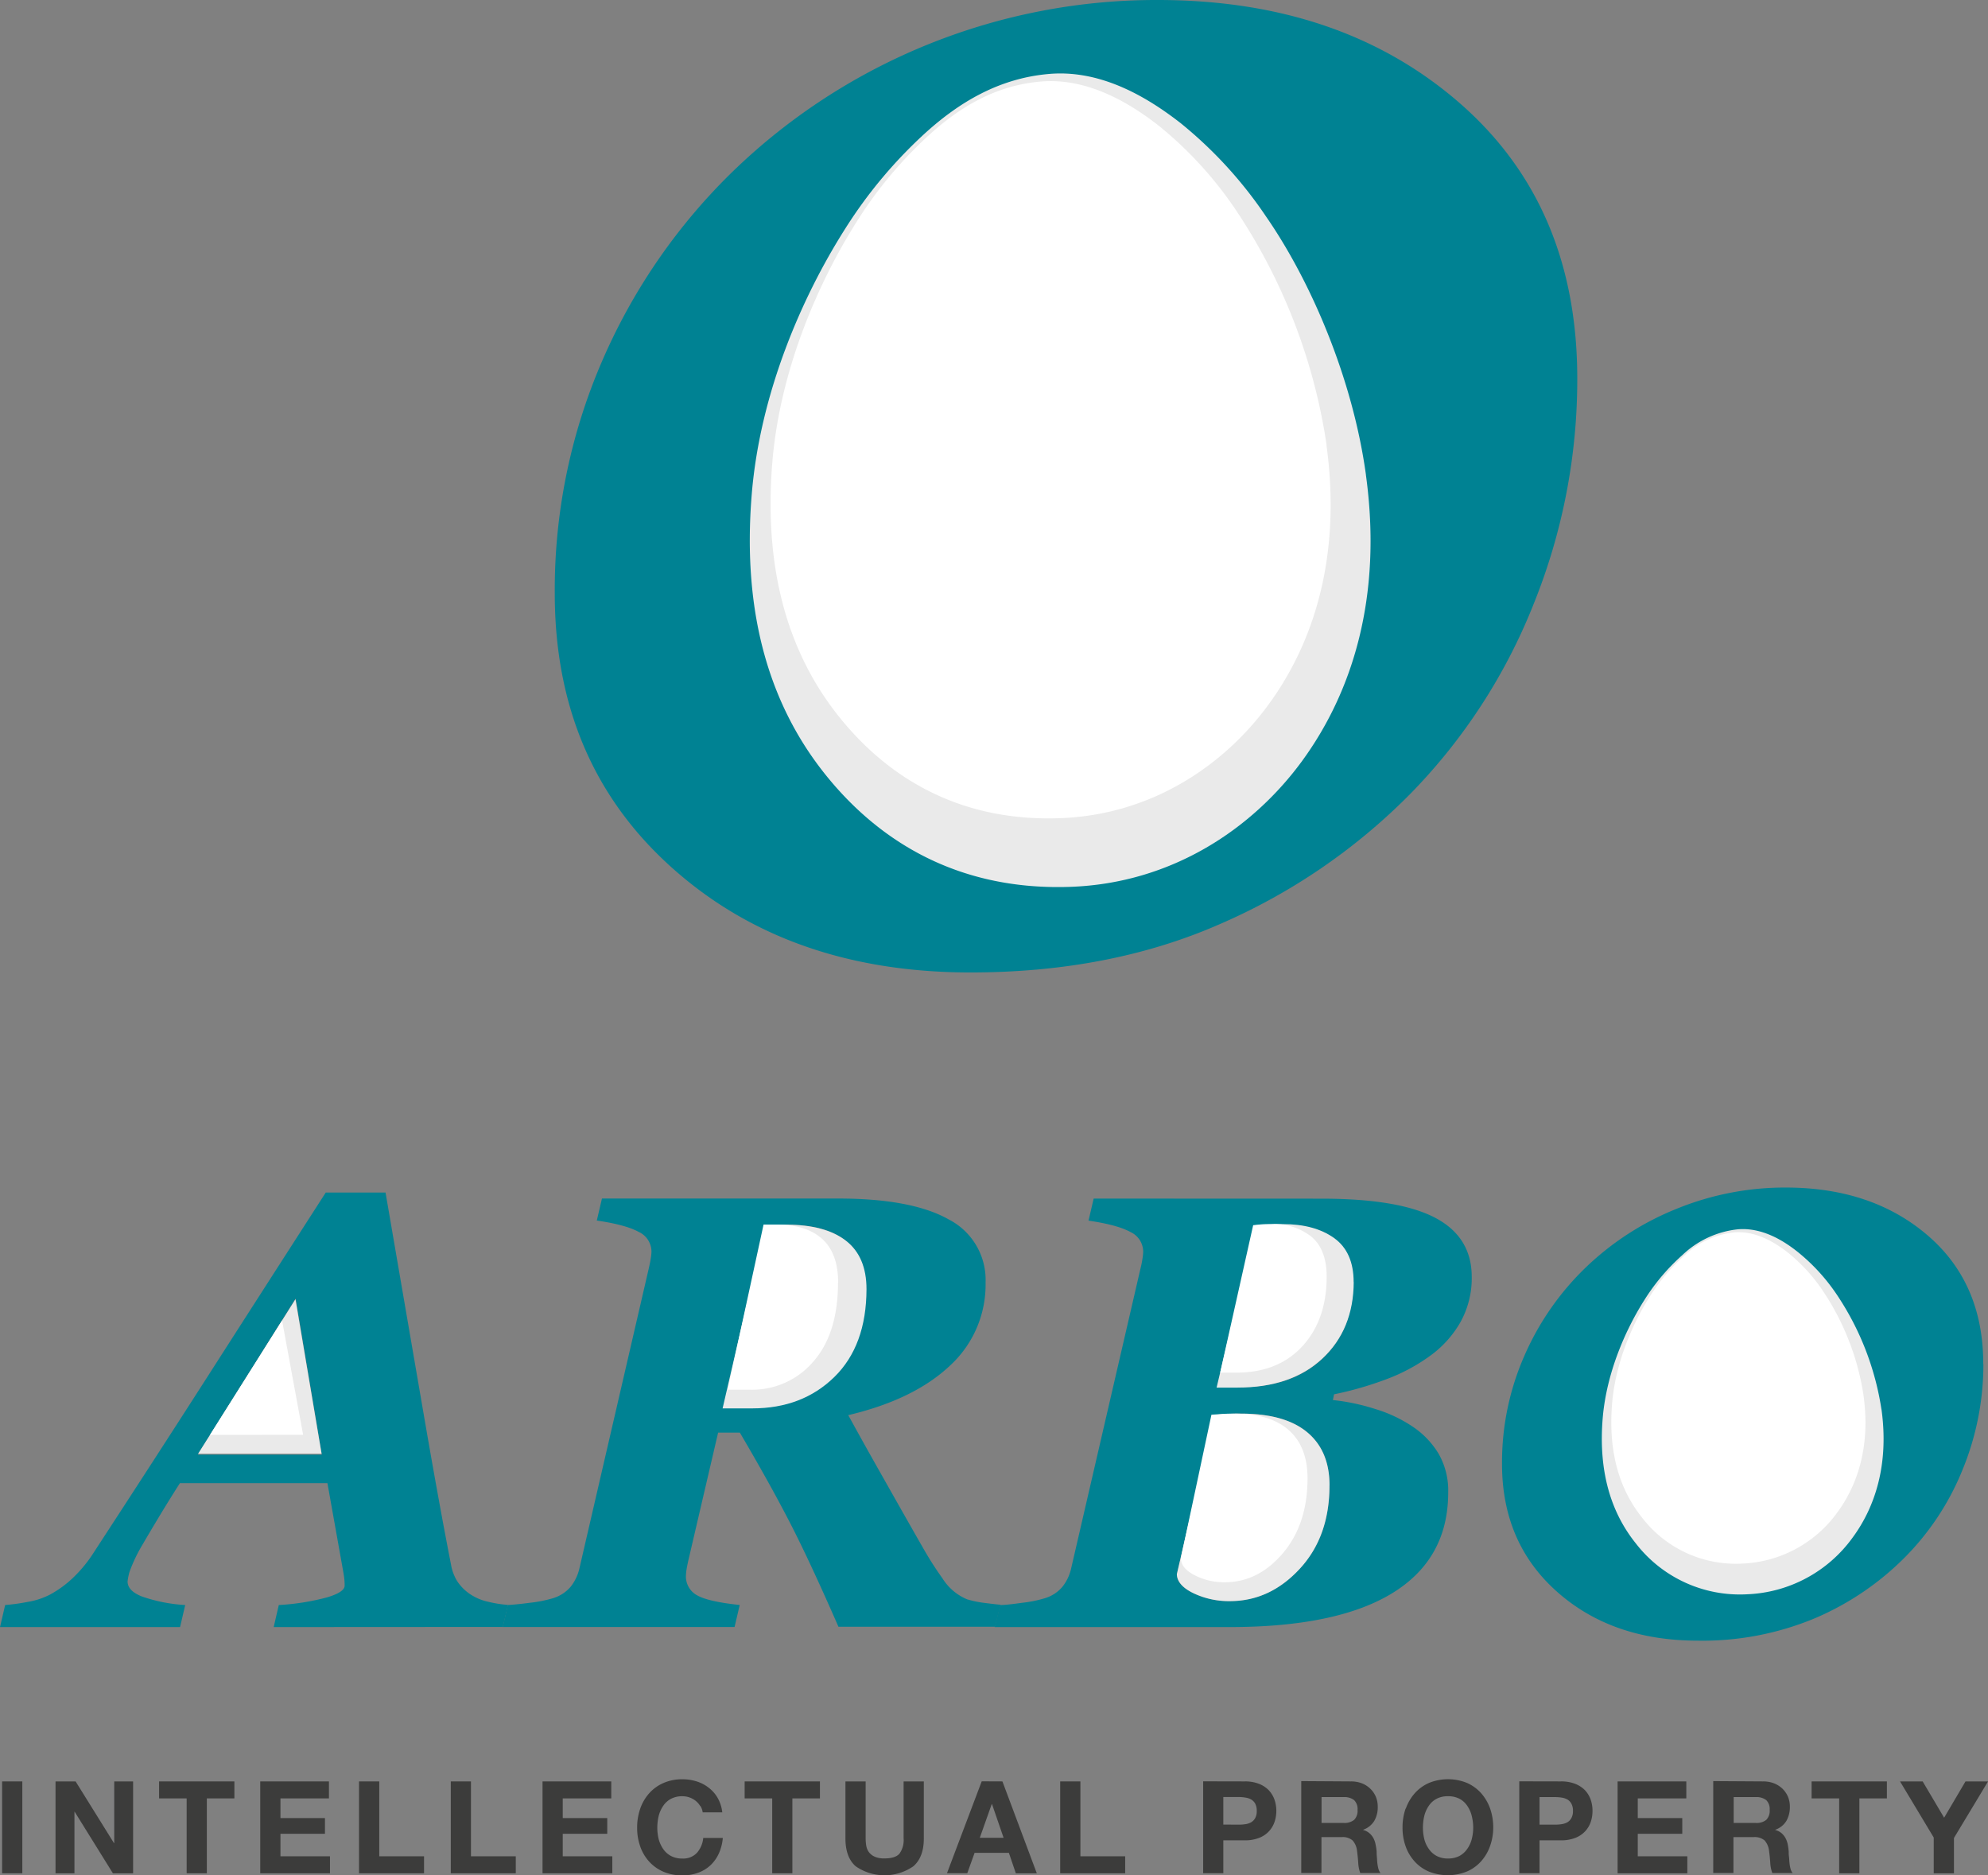 <svg id="Livello_1" data-name="Livello 1" xmlns="http://www.w3.org/2000/svg" width="443.6" height="418.48" viewBox="0 0 443.6 418.48">
  <rect x="0" y="0" width="443.6" height="418.48" fill="#808080" stroke="none"/>
  <defs>
    <style>
      .cls-1 {
        fill: #008293;
      }

      .cls-2 {
        fill: #eaeaea;
      }

      .cls-3 {
        fill: #fff;
      }

      .cls-4 {
        fill: #3c3c3b;
      }
    </style>
  </defs>
  <path class="cls-1" d="M389.48,99.51a133.76,133.76,0,0,1-9.77,50.36,127.72,127.72,0,0,1-27.48,42.27,135.08,135.08,0,0,1-42.61,29.12Q285.11,232,254.09,232q-40.56,0-66.68-23.42t-26.09-61.24a128.46,128.46,0,0,1,10.59-51.83,132,132,0,0,1,29.28-42.39A135.82,135.82,0,0,1,295.85,15q40.88,0,67.26,22.89t26.37,61.62" transform="translate(-37.53 -15)"/>
  <path class="cls-2" d="M342.32,121c3.75,27.28-3.07,48.5-14.24,63.81-10.9,14.91-28.86,27.3-51.77,28.09-25.79.89-43.35-10.9-54.78-25.28-11.84-14.89-18.52-35-16.25-62.4,1.87-22.59,11.25-44.08,20.86-59.2A103.74,103.74,0,0,1,244.4,44.32c6.88-6.13,15.77-11.92,27.49-12.84,11.87-.92,22.27,5.69,29.09,11a94.83,94.83,0,0,1,19.07,20.86c10,14.43,19.32,36.12,22.27,57.59" transform="translate(-37.53 -15)"/>
  <path class="cls-3" d="M333.51,114.29c3.39,24.72-2.76,44-12.85,57.83-9.82,13.51-26,24.74-46.7,25.46-23.27.81-39.11-9.88-49.42-22.91-10.68-13.5-16.71-31.74-14.67-56.56,1.7-20.47,10.16-39.95,18.83-53.65a93.38,93.38,0,0,1,16.47-19.63C251.38,39.26,259.4,34,270,33.18s20.09,5.15,26.25,10a85.56,85.56,0,0,1,17.2,18.91,127.89,127.89,0,0,1,20.09,52.19" transform="translate(-37.53 -15)"/>
  <g>
    <path class="cls-1" d="M480.1,319.39a61.87,61.87,0,0,1-4.6,23.46,59.2,59.2,0,0,1-12.94,19.69,63.26,63.26,0,0,1-20.05,13.57,65.07,65.07,0,0,1-26.14,5q-19.11,0-31.4-10.91t-12.28-28.54a59.11,59.11,0,0,1,5-24.15,61.38,61.38,0,0,1,13.77-19.76,63.1,63.1,0,0,1,20.17-13A63.88,63.88,0,0,1,436,280q19.23,0,31.66,10.67t12.41,28.72" transform="translate(-37.53 -15)"/>
    <path class="cls-2" d="M457.36,329.47c1.7,12.26-1.39,21.8-6.46,28.67a30.5,30.5,0,0,1-23.5,12.62,29.33,29.33,0,0,1-24.86-11.36c-5.37-6.69-8.41-15.73-7.38-28,.86-10.14,5.12-19.79,9.47-26.58a46.28,46.28,0,0,1,8.29-9.74,21.16,21.16,0,0,1,12.48-5.77c5.38-.41,10.11,2.55,13.2,5a42.87,42.87,0,0,1,8.65,9.37,62.83,62.83,0,0,1,10.11,25.87" transform="translate(-37.53 -15)"/>
    <path class="cls-3" d="M453.36,326.47c1.54,11.11-1.25,19.75-5.83,26a27.49,27.49,0,0,1-21.2,11.44,26.4,26.4,0,0,1-22.42-10.29c-4.84-6.07-7.58-14.26-6.66-25.41.77-9.2,4.6-17.95,8.55-24.11a42.35,42.35,0,0,1,7.47-8.82A19,19,0,0,1,424.52,290c4.86-.38,9.13,2.31,11.92,4.48a38.77,38.77,0,0,1,7.8,8.5,57.28,57.28,0,0,1,9.12,23.45" transform="translate(-37.53 -15)"/>
    <path class="cls-1" d="M98.6,378.08l1.14-4.92a52.78,52.78,0,0,0,10.81-1.72c2.58-.78,3.88-1.65,3.88-2.6a13.89,13.89,0,0,0-.14-2.08c-.09-.58-.2-1.26-.34-2l-3.36-18.8H77.68q-1.62,2.51-4.1,6.57c-1.64,2.72-3,5-4.16,7a34.84,34.84,0,0,0-3,6.26A12.63,12.63,0,0,0,66,367.9c0,1.35,1,2.47,3.16,3.34a35.45,35.45,0,0,0,9.7,1.92l-1.15,4.92H37.53l1.15-4.92a44,44,0,0,0,4.93-.68,16.85,16.85,0,0,0,5-1.61A24.06,24.06,0,0,0,53.91,367a30.17,30.17,0,0,0,4.64-5.72q13.7-21,25.13-38.84t26.54-41.33h13.34q5.19,30.18,8.59,49.92t6,33a10.5,10.5,0,0,0,1.32,3.68,10.2,10.2,0,0,0,3.13,3.13,11.67,11.67,0,0,0,3.94,1.61,26.3,26.3,0,0,0,4.35.68l-1.15,4.92Zm10.74-38.47-5.84-34.85L81.67,339.61Z" transform="translate(-37.53 -15)"/>
    <path class="cls-1" d="M191.21,362.85q-.27,1.15-.45,2.16a11.9,11.9,0,0,0-.17,1.55A4.76,4.76,0,0,0,193.1,371c1.65.94,4.82,1.66,9.49,2.15l-1.15,4.92H149.7l1.15-4.92c1.12-.05,2.85-.22,5.07-.51a28.72,28.72,0,0,0,5-1,8.3,8.3,0,0,0,4-2.63,10.33,10.33,0,0,0,1.92-4.11l15.45-66.82c.22-.94.38-1.74.47-2.37a11,11,0,0,0,.14-1.41,4.86,4.86,0,0,0-2.87-4.41c-1.9-1.05-5-1.89-9.33-2.53l1.15-4.91h52.67q16.43,0,24.68,4.65a15.16,15.16,0,0,1,8.25,14.07,24.51,24.51,0,0,1-8,18.62q-8,7.53-22.64,11c1.84,3.36,4.17,7.56,7,12.56s6.07,10.76,9.81,17.28a73.87,73.87,0,0,0,4.2,6.56,11.87,11.87,0,0,0,5.49,4.69,23.11,23.11,0,0,0,3.91.81c1.66.21,2.84.35,3.56.4l-1.2,4.92H224.62q-6.33-14.49-10.81-23.2t-11.19-20.12h-4.85Zm39.52-60.27q0-7.21-4.54-10.76T213,288.28h-4.58L199.11,329h6.52q11,0,18-6.92t7.07-19.47" transform="translate(-37.53 -15)"/>
    <path class="cls-1" d="M332.39,282.48q17.31,0,25.41,4.28t8.13,13.11a20.12,20.12,0,0,1-2.6,10.31,23.77,23.77,0,0,1-6.83,7.47,40.63,40.63,0,0,1-9.8,5.19,76.49,76.49,0,0,1-11.49,3.3l-.26,1.28a46.73,46.73,0,0,1,9.46,2,30.93,30.93,0,0,1,8.25,3.87,19.17,19.17,0,0,1,5.85,6.06,16.5,16.5,0,0,1,2.17,8.69q0,14.76-12.36,22.4t-36.48,7.64H259.49l1.21-4.92c1.12,0,2.81-.21,5-.51a27.45,27.45,0,0,0,4.94-1,8.13,8.13,0,0,0,4-2.62,10.07,10.07,0,0,0,1.92-4.11l15.45-66.82a22.57,22.57,0,0,0,.47-2.36,11.17,11.17,0,0,0,.14-1.42,4.85,4.85,0,0,0-2.87-4.41c-1.9-1.05-5-1.89-9.33-2.53l1.15-4.92Zm1.81,64q0-7.74-5-11.89c-3.34-2.76-8.25-4.14-14.77-4.14-.9,0-2,0-3.34.1s-2.24.12-2.73.16l-8.22,35.57c0,1.67,1.29,3.08,3.71,4.25a18.38,18.38,0,0,0,8.09,1.75c6,0,11.17-2.4,15.61-7.21s6.64-11,6.64-18.59m5.26-45.34c0-4.43-1.41-7.7-4.24-9.76s-6.5-3.1-11.09-3.1c-.91,0-2,0-3.17.1l-2.85.17-8.31,36h4.51q11.6,0,18.38-6.43t6.77-16.95" transform="translate(-37.53 -15)"/>
    <path class="cls-2" d="M339.58,301.1q0-6.71-4.36-9.83t-11.45-3.11q-1.39,0-3.27.09l-2.93.18L309,324.64h4.66q12,0,18.94-6.48t7-17.06" transform="translate(-37.53 -15)"/>
    <path class="cls-3" d="M333.56,299.92q0-6.1-3.39-8.94a13.34,13.34,0,0,0-8.89-2.83c-.73,0-1.57,0-2.55.09s-1,.11-1.57.16l-7.36,32.9h3.62q9.3,0,14.71-5.88t5.43-15.5" transform="translate(-37.53 -15)"/>
    <path class="cls-2" d="M334.2,346.49c0-5.18-1.66-9.13-5-11.9s-8.25-4.14-14.77-4.14c-.9,0-2,0-3.34.1l-2.73.17-8.23,35.56c.05,1.66,1.3,3.09,3.72,4.25a18.36,18.36,0,0,0,8.09,1.76c6,0,11.17-2.41,15.61-7.21s6.64-11,6.64-18.59" transform="translate(-37.53 -15)"/>
    <path class="cls-3" d="M329.29,344.86c0-4.64-1.37-8.2-4.14-10.69s-6.85-3.72-12.26-3.72c-.75,0-1.67,0-2.78.09s-1.85.11-2.26.15l-6.82,32q0,2.25,3.08,3.82a14.29,14.29,0,0,0,6.72,1.57q7.44,0,12.95-6.47c3.67-4.33,5.51-9.89,5.51-16.72" transform="translate(-37.53 -15)"/>
    <path class="cls-2" d="M230.88,302.68c0-4.85-1.53-8.45-4.61-10.83s-7.53-3.57-13.37-3.57h-4.64l-9.49,41h6.63q11.15,0,18.3-7t7.18-19.59" transform="translate(-37.53 -15)"/>
    <path class="cls-3" d="M224.55,301.21q0-6.52-3.55-9.74t-10.27-3.21h-2.82l-8,36.85H205A17.89,17.89,0,0,0,219,318.85q5.52-6.28,5.52-17.64" transform="translate(-37.53 -15)"/>
    <polygon class="cls-2" points="71.76 324.41 65.93 289.92 44.2 324.41 71.76 324.41"/>
    <polygon class="cls-3" points="67.64 320.17 62.94 294.66 46.86 320.19 67.64 320.17"/>
    <rect class="cls-4" x="0.47" y="397.52" width="4.51" height="20.5"/>
    <polygon class="cls-4" points="16.87 397.52 25.42 411.27 25.49 411.27 25.49 397.52 29.7 397.52 29.7 418.02 25.19 418.02 16.66 404.29 16.61 404.29 16.61 418.02 12.39 418.02 12.39 397.52 16.87 397.52"/>
    <polygon class="cls-4" points="35.5 401.31 35.5 397.52 52.3 397.52 52.3 401.31 46.15 401.31 46.15 418.02 41.65 418.02 41.65 401.31 35.5 401.31"/>
    <polygon class="cls-4" points="73.4 397.52 73.4 401.31 62.58 401.31 62.58 405.7 72.51 405.7 72.51 409.21 62.58 409.21 62.58 414.23 73.63 414.23 73.63 418.02 58.07 418.02 58.07 397.52 73.4 397.52"/>
    <polygon class="cls-4" points="84.63 397.52 84.63 414.23 94.62 414.23 94.62 418.02 80.11 418.02 80.11 397.52 84.63 397.52"/>
    <polygon class="cls-4" points="105.09 397.52 105.09 414.23 115.09 414.23 115.09 418.02 100.59 418.02 100.59 397.52 105.09 397.52"/>
    <polygon class="cls-4" points="136.4 397.52 136.4 401.31 125.57 401.31 125.57 405.7 135.5 405.7 135.5 409.21 125.57 409.21 125.57 414.23 136.63 414.23 136.63 418.02 121.06 418.02 121.06 397.52 136.4 397.52"/>
    <path class="cls-4" d="M193.77,418a4.71,4.71,0,0,0-1-1.14,5,5,0,0,0-1.37-.76,4.79,4.79,0,0,0-1.59-.27,5.3,5.3,0,0,0-2.59.59A4.84,4.84,0,0,0,185.5,418a7.13,7.13,0,0,0-1,2.25,11.89,11.89,0,0,0-.3,2.62,11,11,0,0,0,.3,2.51,7.16,7.16,0,0,0,1,2.2,4.88,4.88,0,0,0,1.72,1.56,5.3,5.3,0,0,0,2.59.59,4.17,4.17,0,0,0,3.23-1.27,5.84,5.84,0,0,0,1.41-3.33h4.37a10.72,10.72,0,0,1-.89,3.48,8.47,8.47,0,0,1-1.89,2.64,8,8,0,0,1-2.76,1.66,9.91,9.91,0,0,1-3.47.58,10.53,10.53,0,0,1-4.25-.82,9.19,9.19,0,0,1-3.17-2.25,9.81,9.81,0,0,1-2-3.38,12.33,12.33,0,0,1-.69-4.17,12.79,12.79,0,0,1,.69-4.27,10.13,10.13,0,0,1,2-3.43,9.16,9.16,0,0,1,3.17-2.29,10.37,10.37,0,0,1,4.25-.84,10.55,10.55,0,0,1,3.2.49,8.45,8.45,0,0,1,2.69,1.42,7.73,7.73,0,0,1,2,2.31,8.49,8.49,0,0,1,1,3.16h-4.37a3.72,3.72,0,0,0-.51-1.42" transform="translate(-37.53 -15)"/>
    <polygon class="cls-4" points="166.16 401.31 166.16 397.52 182.96 397.52 182.96 401.31 176.81 401.31 176.81 418.02 172.31 418.02 172.31 401.31 166.16 401.31"/>
    <path class="cls-4" d="M241.34,431.45a11.28,11.28,0,0,1-12.88,0c-1.52-1.34-2.28-3.4-2.28-6.2V412.52h4.51v12.75a10,10,0,0,0,.14,1.64,3.37,3.37,0,0,0,.6,1.41,3.31,3.31,0,0,0,1.29,1,5.11,5.11,0,0,0,2.18.38c1.62,0,2.73-.35,3.34-1.07a5.1,5.1,0,0,0,.92-3.37V412.52h4.51v12.75c0,2.77-.78,4.84-2.33,6.18" transform="translate(-37.53 -15)"/>
    <path class="cls-4" d="M261.47,425.1l-2.59-7.53h-.05l-2.67,7.53Zm-.26-12.58,7.67,20.5H264.2l-1.55-4.56H255L253.37,433h-4.53l7.75-20.5Z" transform="translate(-37.53 -15)"/>
    <polygon class="cls-4" points="241.08 397.52 241.08 414.23 251.07 414.23 251.07 418.02 236.57 418.02 236.57 397.52 241.08 397.52"/>
    <path class="cls-4" d="M314,422.17a9.08,9.08,0,0,0,1.49-.12,3.61,3.61,0,0,0,1.27-.44,2.55,2.55,0,0,0,.87-.94,3.25,3.25,0,0,0,.33-1.58,3.34,3.34,0,0,0-.33-1.58,2.44,2.44,0,0,0-.87-.93,3.61,3.61,0,0,0-1.27-.44A9.08,9.08,0,0,0,314,416h-3.5v6.15Zm1.23-9.65a8.42,8.42,0,0,1,3.28.56,6.16,6.16,0,0,1,2.19,1.47,6,6,0,0,1,1.24,2.11,7.63,7.63,0,0,1,.39,2.43,7.72,7.72,0,0,1-.39,2.43,5.77,5.77,0,0,1-3.43,3.59,8.61,8.61,0,0,1-3.28.56h-4.73V433H306v-20.5Z" transform="translate(-37.53 -15)"/>
    <path class="cls-4" d="M337.35,421.79a3.48,3.48,0,0,0,2.33-.68,2.85,2.85,0,0,0,.77-2.24,2.76,2.76,0,0,0-.77-2.18,3.54,3.54,0,0,0-2.33-.67h-4.93v5.77Zm1.61-9.27a6.58,6.58,0,0,1,2.49.44,5.67,5.67,0,0,1,1.89,1.23,5.5,5.5,0,0,1,1.21,1.79,5.88,5.88,0,0,1,.41,2.19,6.13,6.13,0,0,1-.76,3.13,4.73,4.73,0,0,1-2.48,2v.06a3.49,3.49,0,0,1,1.37.71,3.73,3.73,0,0,1,.9,1.11,4.84,4.84,0,0,1,.49,1.43,11.59,11.59,0,0,1,.23,1.55c0,.32,0,.71.05,1.15s.05.89.1,1.34a9.89,9.89,0,0,0,.23,1.31,3.07,3.07,0,0,0,.47,1h-4.51a8,8,0,0,1-.45-2.33c-.06-.89-.15-1.76-.26-2.58a4.07,4.07,0,0,0-1-2.36,3.37,3.37,0,0,0-2.44-.74h-4.5v8h-4.51v-20.5Z" transform="translate(-37.53 -15)"/>
    <path class="cls-4" d="M355.34,425.37a6.48,6.48,0,0,0,1,2.19,4.91,4.91,0,0,0,1.72,1.57,5.22,5.22,0,0,0,2.57.59,5.34,5.34,0,0,0,2.6-.59,5,5,0,0,0,1.71-1.57,6.47,6.47,0,0,0,1-2.19,10,10,0,0,0,.32-2.51,10.87,10.87,0,0,0-.32-2.62,6.83,6.83,0,0,0-1-2.26,4.78,4.78,0,0,0-1.71-1.57,5.34,5.34,0,0,0-2.6-.58,5.22,5.22,0,0,0-2.57.58,4.73,4.73,0,0,0-1.72,1.57,6.85,6.85,0,0,0-1,2.26,11.38,11.38,0,0,0-.3,2.62,10.51,10.51,0,0,0,.3,2.51m-4.12-6.78a10.32,10.32,0,0,1,2-3.43,9.22,9.22,0,0,1,3.17-2.3,11.27,11.27,0,0,1,8.49,0,9.28,9.28,0,0,1,3.16,2.3,10.49,10.49,0,0,1,2,3.43,12.79,12.79,0,0,1,.69,4.27A12.33,12.33,0,0,1,370,427a10.11,10.11,0,0,1-2,3.37,9,9,0,0,1-3.16,2.26,11.4,11.4,0,0,1-8.49,0,9,9,0,0,1-3.17-2.26,9.94,9.94,0,0,1-2-3.37,12.33,12.33,0,0,1-.69-4.17,12.79,12.79,0,0,1,.69-4.27" transform="translate(-37.53 -15)"/>
    <path class="cls-4" d="M384.56,422.17a9.08,9.08,0,0,0,1.49-.12,3.68,3.68,0,0,0,1.27-.44,2.44,2.44,0,0,0,.86-.94,3.14,3.14,0,0,0,.34-1.58,3.22,3.22,0,0,0-.34-1.58,2.34,2.34,0,0,0-.86-.93,3.68,3.68,0,0,0-1.27-.44,9.08,9.08,0,0,0-1.49-.12h-3.5v6.15Zm1.23-9.65a8.49,8.49,0,0,1,3.28.56,6.25,6.25,0,0,1,2.19,1.47,6,6,0,0,1,1.24,2.11,7.63,7.63,0,0,1,.38,2.43,7.71,7.71,0,0,1-.38,2.43,5.92,5.92,0,0,1-1.24,2.11,6,6,0,0,1-2.19,1.48,8.68,8.68,0,0,1-3.28.56h-4.73V433h-4.52v-20.5Z" transform="translate(-37.53 -15)"/>
    <polygon class="cls-4" points="376.28 397.52 376.28 401.31 365.45 401.31 365.45 405.7 375.38 405.7 375.38 409.21 365.45 409.21 365.45 414.23 376.51 414.23 376.51 418.02 360.95 418.02 360.95 397.52 376.28 397.52"/>
    <path class="cls-4" d="M429.32,421.79a3.45,3.45,0,0,0,2.32-.68,2.85,2.85,0,0,0,.77-2.24,2.76,2.76,0,0,0-.77-2.18,3.51,3.51,0,0,0-2.32-.67h-4.94v5.77Zm1.6-9.27a6.58,6.58,0,0,1,2.49.44,5.71,5.71,0,0,1,1.9,1.23,5.47,5.47,0,0,1,1.2,1.79,5.69,5.69,0,0,1,.41,2.19,6.23,6.23,0,0,1-.76,3.13,4.68,4.68,0,0,1-2.49,2v.06a3.51,3.51,0,0,1,1.39.71,3.86,3.86,0,0,1,.89,1.11,5.16,5.16,0,0,1,.5,1.43,13.42,13.42,0,0,1,.21,1.55c0,.32,0,.71.06,1.15s.06.89.11,1.34a8.52,8.52,0,0,0,.22,1.31,2.75,2.75,0,0,0,.48,1H433a7.64,7.64,0,0,1-.46-2.33c-.06-.89-.15-1.76-.26-2.58a4.2,4.2,0,0,0-1-2.36,3.42,3.42,0,0,0-2.45-.74h-4.5v8h-4.51v-20.5Z" transform="translate(-37.53 -15)"/>
    <polygon class="cls-4" points="404.24 401.31 404.24 397.52 421.04 397.52 421.04 401.31 414.9 401.31 414.9 418.02 410.39 418.02 410.39 401.31 404.24 401.31"/>
    <polygon class="cls-4" points="438.58 397.52 433.81 405.62 429.02 397.52 423.97 397.52 431.49 410.04 431.49 418.02 436 418.02 436 410.15 443.61 397.52 438.58 397.52"/>
  </g>
</svg>
